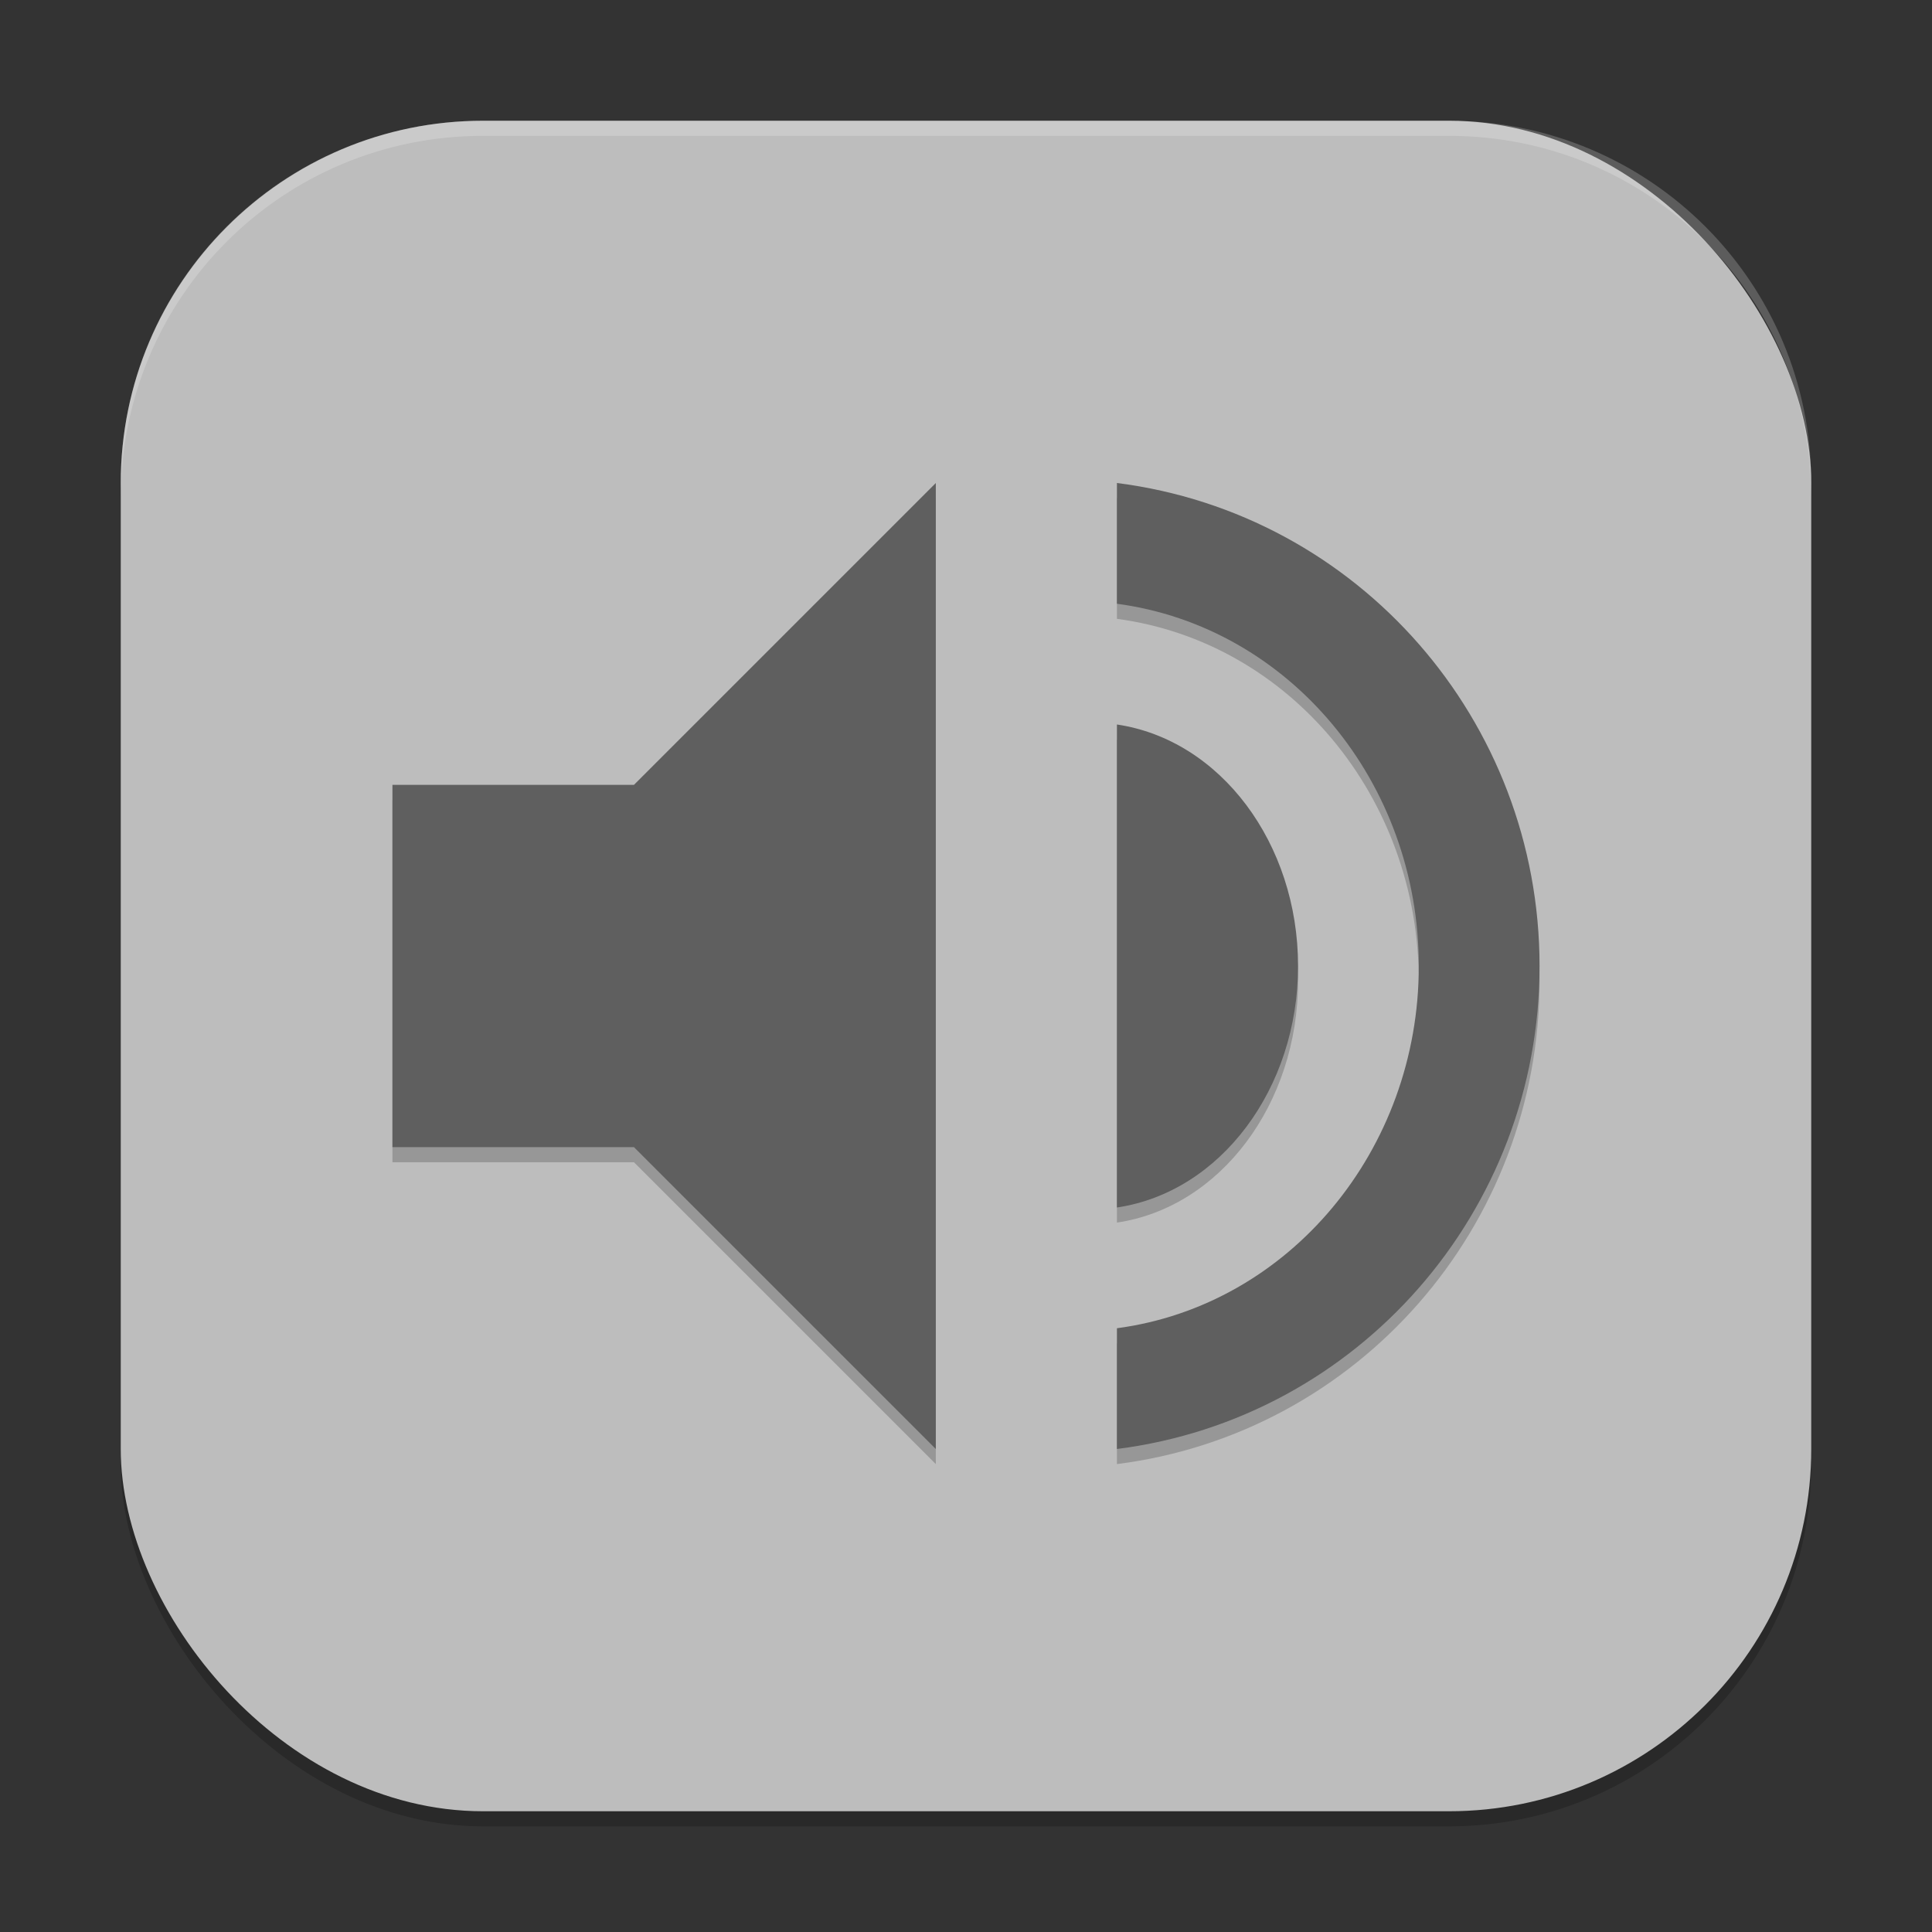 <?xml version="1.0" encoding="UTF-8" standalone="no"?>
<!-- Created with Inkscape (http://www.inkscape.org/) -->

<svg
   width="128"
   height="128"
   viewBox="0 0 128 128"
   version="1.1"
   id="svg5"
   inkscape:version="1.3 (1:1.3+202307231459+0e150ed6c4)"
   sodipodi:docname="preferences-sound.svg"
   xmlns:inkscape="http://www.inkscape.org/namespaces/inkscape"
   xmlns:sodipodi="http://sodipodi.sourceforge.net/DTD/sodipodi-0.dtd"
   xmlns="http://www.w3.org/2000/svg"
   xmlns:svg="http://www.w3.org/2000/svg">
  <rect x="0" y="0" width="128" height="128" fill="#333333" stroke="none"/>
  <sodipodi:namedview
     id="namedview7"
     pagecolor="#ffffff"
     bordercolor="#000000"
     borderopacity="0.25"
     inkscape:showpageshadow="2"
     inkscape:pageopacity="0.0"
     inkscape:pagecheckerboard="0"
     inkscape:deskcolor="#d1d1d1"
     inkscape:document-units="px"
     showgrid="false"
     inkscape:zoom="5.609375"
     inkscape:cx="64"
     inkscape:cy="63.910864"
     inkscape:window-width="1920"
     inkscape:window-height="1008"
     inkscape:window-x="0"
     inkscape:window-y="0"
     inkscape:window-maximized="1"
     inkscape:current-layer="svg5" />
  <defs
     id="defs2" />
  <rect
     style="opacity:0.2;fill:#000000;stroke-width:8;stroke-linecap:square"
     id="rect234"
     width="112"
     height="112"
     x="8"
     y="9"
     ry="24" />
  <rect
     style="fill:#bdbdbd;fill-opacity:1;stroke-width:8;stroke-linecap:square"
     id="rect396"
     width="112"
     height="112"
     x="8"
     y="8"
     ry="24" />
  <path
     d="M 62,33 42,53 H 26 v 24 h 16 l 20,20 z m 12,0 v 8 c 11.427,1.524 19.998,11.809 20,24 -0.002,12.191 -8.573,22.476 -20,24 v 8 C 89.997,94.968 101.997,81.255 102,65 101.996,48.745 89.997,35.032 74,33 Z m 0,16 V 81 C 80.856,79.984 85.999,73.127 86,65 85.999,56.873 80.856,50.016 74,49 Z"
     style="opacity:0.2;fill:#000000;stroke-width:8.032;stroke-linecap:round;stroke-linejoin:round"
     id="path1142" />
  <path
     d="M 62,32 42,52 H 26 v 24 h 16 l 20,20 z m 12,0 v 8 c 11.427,1.524 19.998,11.809 20,24 -0.002,12.191 -8.573,22.476 -20,24 v 8 C 89.997,93.968 101.997,80.255 102,64 101.996,47.745 89.997,34.032 74,32 Z m 0,16 V 80 C 80.856,78.984 85.999,72.127 86,64 85.999,55.873 80.856,49.016 74,48 Z"
     style="fill:#5f5f5f;fill-opacity:1;stroke-width:8.032;stroke-linecap:round;stroke-linejoin:round"
     id="path1114"
     sodipodi:nodetypes="cccccccccccccccccc" />
  <path
     id="path1040"
     style="opacity:0.2;fill:#ffffff;stroke-width:8;stroke-linecap:square"
     d="M 32 8 C 18.704 8 8 18.704 8 32 L 8 33 C 8 19.704 18.704 9 32 9 L 96 9 C 109.296 9 120 19.704 120 33 L 120 32 C 120 18.704 109.296 8 96 8 L 32 8 z " />
</svg>

